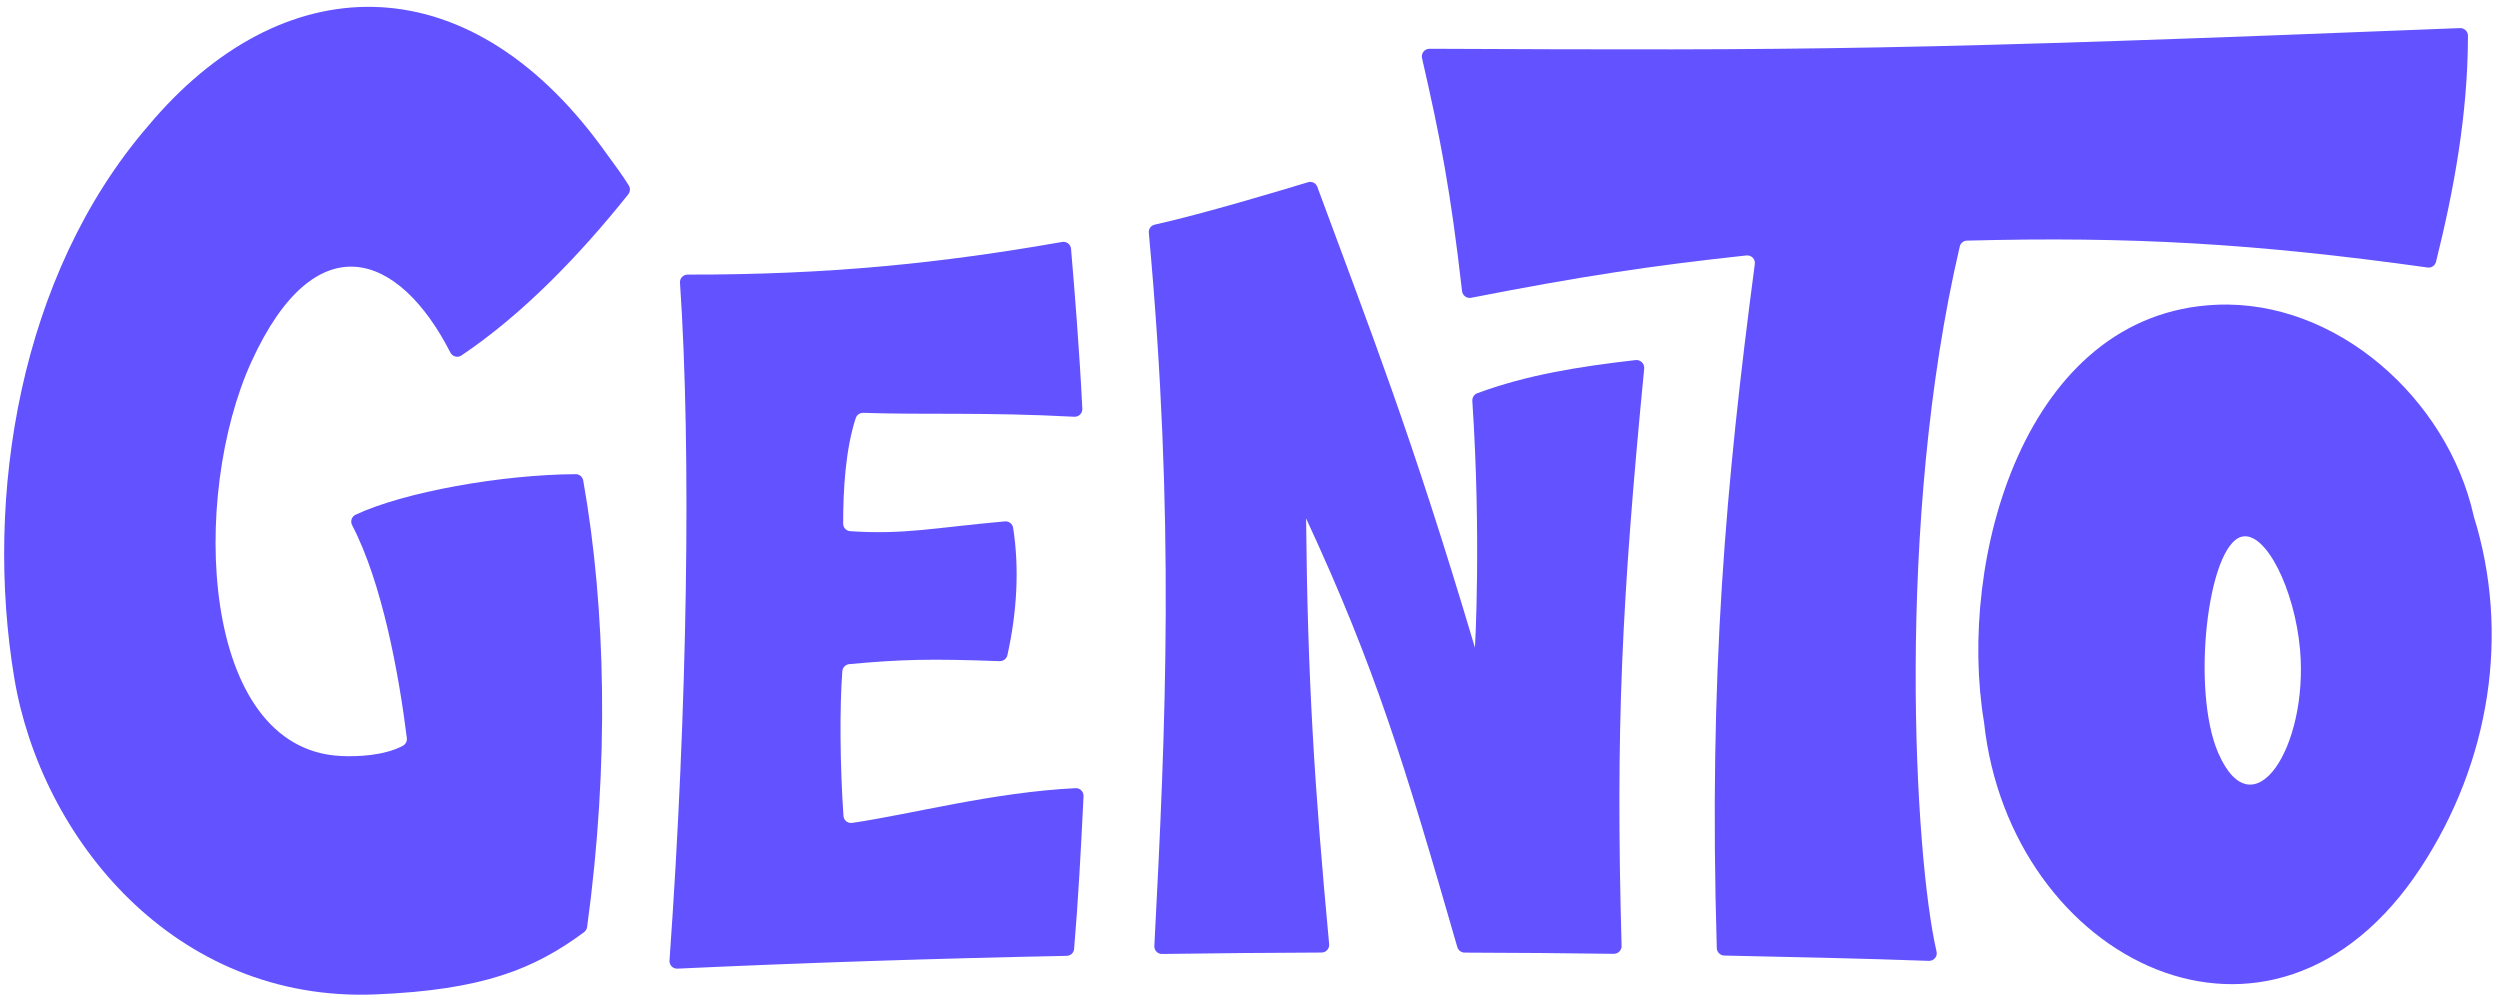 <svg xmlns="http://www.w3.org/2000/svg" width="249" height="100" viewBox="0 0 249 100" fill="none"><path d="M1.419 67.505C4.073 83.475 17.374 99.877 37.414 99.042C48.105 98.602 53.197 96.522 58.17 92.847C58.334 92.727 58.446 92.534 58.476 92.332C60.683 76.206 60.362 60.661 58.088 47.853C58.021 47.487 57.708 47.227 57.343 47.227C49.984 47.264 40.218 49.008 35.416 51.267C35.021 51.454 34.872 51.923 35.073 52.311C38.085 58.089 39.74 67.222 40.523 73.522C40.56 73.843 40.389 74.141 40.106 74.29C38.242 75.274 35.58 75.378 33.925 75.296C19.916 74.588 18.91 49.419 25.061 35.984C31.427 22.087 39.733 25.084 44.855 35.111C45.064 35.514 45.571 35.663 45.951 35.41C51.96 31.376 57.641 25.539 62.577 19.351C62.778 19.097 62.793 18.739 62.621 18.463C61.906 17.345 61.712 17.077 59.967 14.691C46.368 -3.925 28.006 -3.344 14.69 12.618C1.949 27.447 -1.585 49.441 1.419 67.505Z" fill="#6252FF"></path><path d="M85.233 41.634C84.226 44.714 83.973 48.695 83.98 52.161C83.98 52.557 84.293 52.885 84.688 52.907C90.108 53.265 93.068 52.557 100.084 51.93C100.479 51.893 100.844 52.169 100.904 52.557C101.538 56.59 101.299 60.922 100.337 65.253C100.255 65.611 99.927 65.857 99.562 65.85C92.725 65.604 89.84 65.663 84.584 66.148C84.219 66.185 83.928 66.476 83.898 66.841C83.615 70.36 83.667 76.369 84.01 81.268C84.04 81.7 84.435 82.021 84.867 81.961C90.75 81.104 98.906 78.904 107.129 78.502C107.577 78.479 107.942 78.859 107.92 79.299C107.659 84.667 107.39 89.737 106.98 94.516C106.95 94.904 106.63 95.195 106.242 95.202C92.927 95.47 79.835 95.903 67.466 96.477C67.019 96.499 66.653 96.119 66.683 95.672C68.465 70.599 68.875 45.071 67.727 28.147C67.697 27.715 68.048 27.35 68.488 27.35C82.496 27.372 93.68 26.224 105.787 24.099C106.22 24.024 106.637 24.33 106.674 24.777C107.025 28.9 107.502 34.731 107.8 40.717C107.823 41.165 107.442 41.53 106.995 41.508C98.145 41.038 92.203 41.329 85.986 41.12C85.65 41.112 85.344 41.314 85.24 41.627L85.233 41.634Z" fill="#6252FF"></path><path d="M160.735 95C155.829 94.933 150.871 94.895 145.876 94.88C145.541 94.88 145.235 94.649 145.146 94.321C139.912 76.182 137.019 66.572 130.086 51.631C130.235 67.698 130.921 78.352 132.382 94.038C132.427 94.485 132.076 94.873 131.629 94.873C126.283 94.895 120.975 94.94 115.734 95.015C115.294 95.015 114.951 94.657 114.973 94.217C116.121 72.246 117.031 51.624 114.422 23.181C114.384 22.808 114.638 22.458 115.003 22.376C119.708 21.34 127.901 18.872 130.287 18.149C130.667 18.029 131.07 18.238 131.204 18.611C136.52 33.015 140.56 43.177 146.905 64.514C146.905 64.514 147.546 53.585 146.644 39.934C146.622 39.598 146.823 39.278 147.136 39.166C152.087 37.332 157.253 36.512 162.912 35.863C163.389 35.811 163.807 36.221 163.762 36.698C161.495 60.071 160.914 72.678 161.51 94.21C161.525 94.642 161.175 95 160.742 95H160.735Z" fill="#6252FF"></path><path d="M245.809 3.567C245.801 11.38 244.399 18.97 242.625 26.083C242.528 26.456 242.163 26.701 241.783 26.642C224.508 24.234 212.192 23.548 195.917 23.965C195.574 23.973 195.268 24.211 195.193 24.547C188.759 52.058 190.69 85.383 192.882 94.785C192.994 95.269 192.606 95.717 192.114 95.702C185.233 95.456 178.747 95.322 171.738 95.173C171.336 95.165 171.008 94.837 170.993 94.434C170.173 67.11 171.91 48.054 174.78 26.291C174.847 25.807 174.43 25.389 173.945 25.442C164.298 26.485 157.454 27.522 146.524 29.661C146.092 29.743 145.674 29.438 145.622 29.005C144.481 19.03 143.497 13.9 141.633 5.789C141.521 5.312 141.894 4.857 142.379 4.857C180.282 5.028 189.617 5.006 245.011 2.799C245.443 2.784 245.809 3.127 245.809 3.56V3.567Z" fill="#6252FF"></path><path d="M246.375 51.363C243.758 39.725 232.731 29.839 220.758 30.353C201.575 31.188 194.925 55.888 197.609 71.932C200.166 95.745 226.35 108.941 241.119 86.403C248.03 75.861 250.036 63.038 246.367 51.363H246.375ZM229.086 64.708C229.928 74.4 224.411 82.981 220.937 74.997C218.223 68.756 219.878 54.337 223.263 53.458C225.641 52.839 228.556 58.676 229.086 64.716V64.708Z" fill="#6252FF"></path></svg>